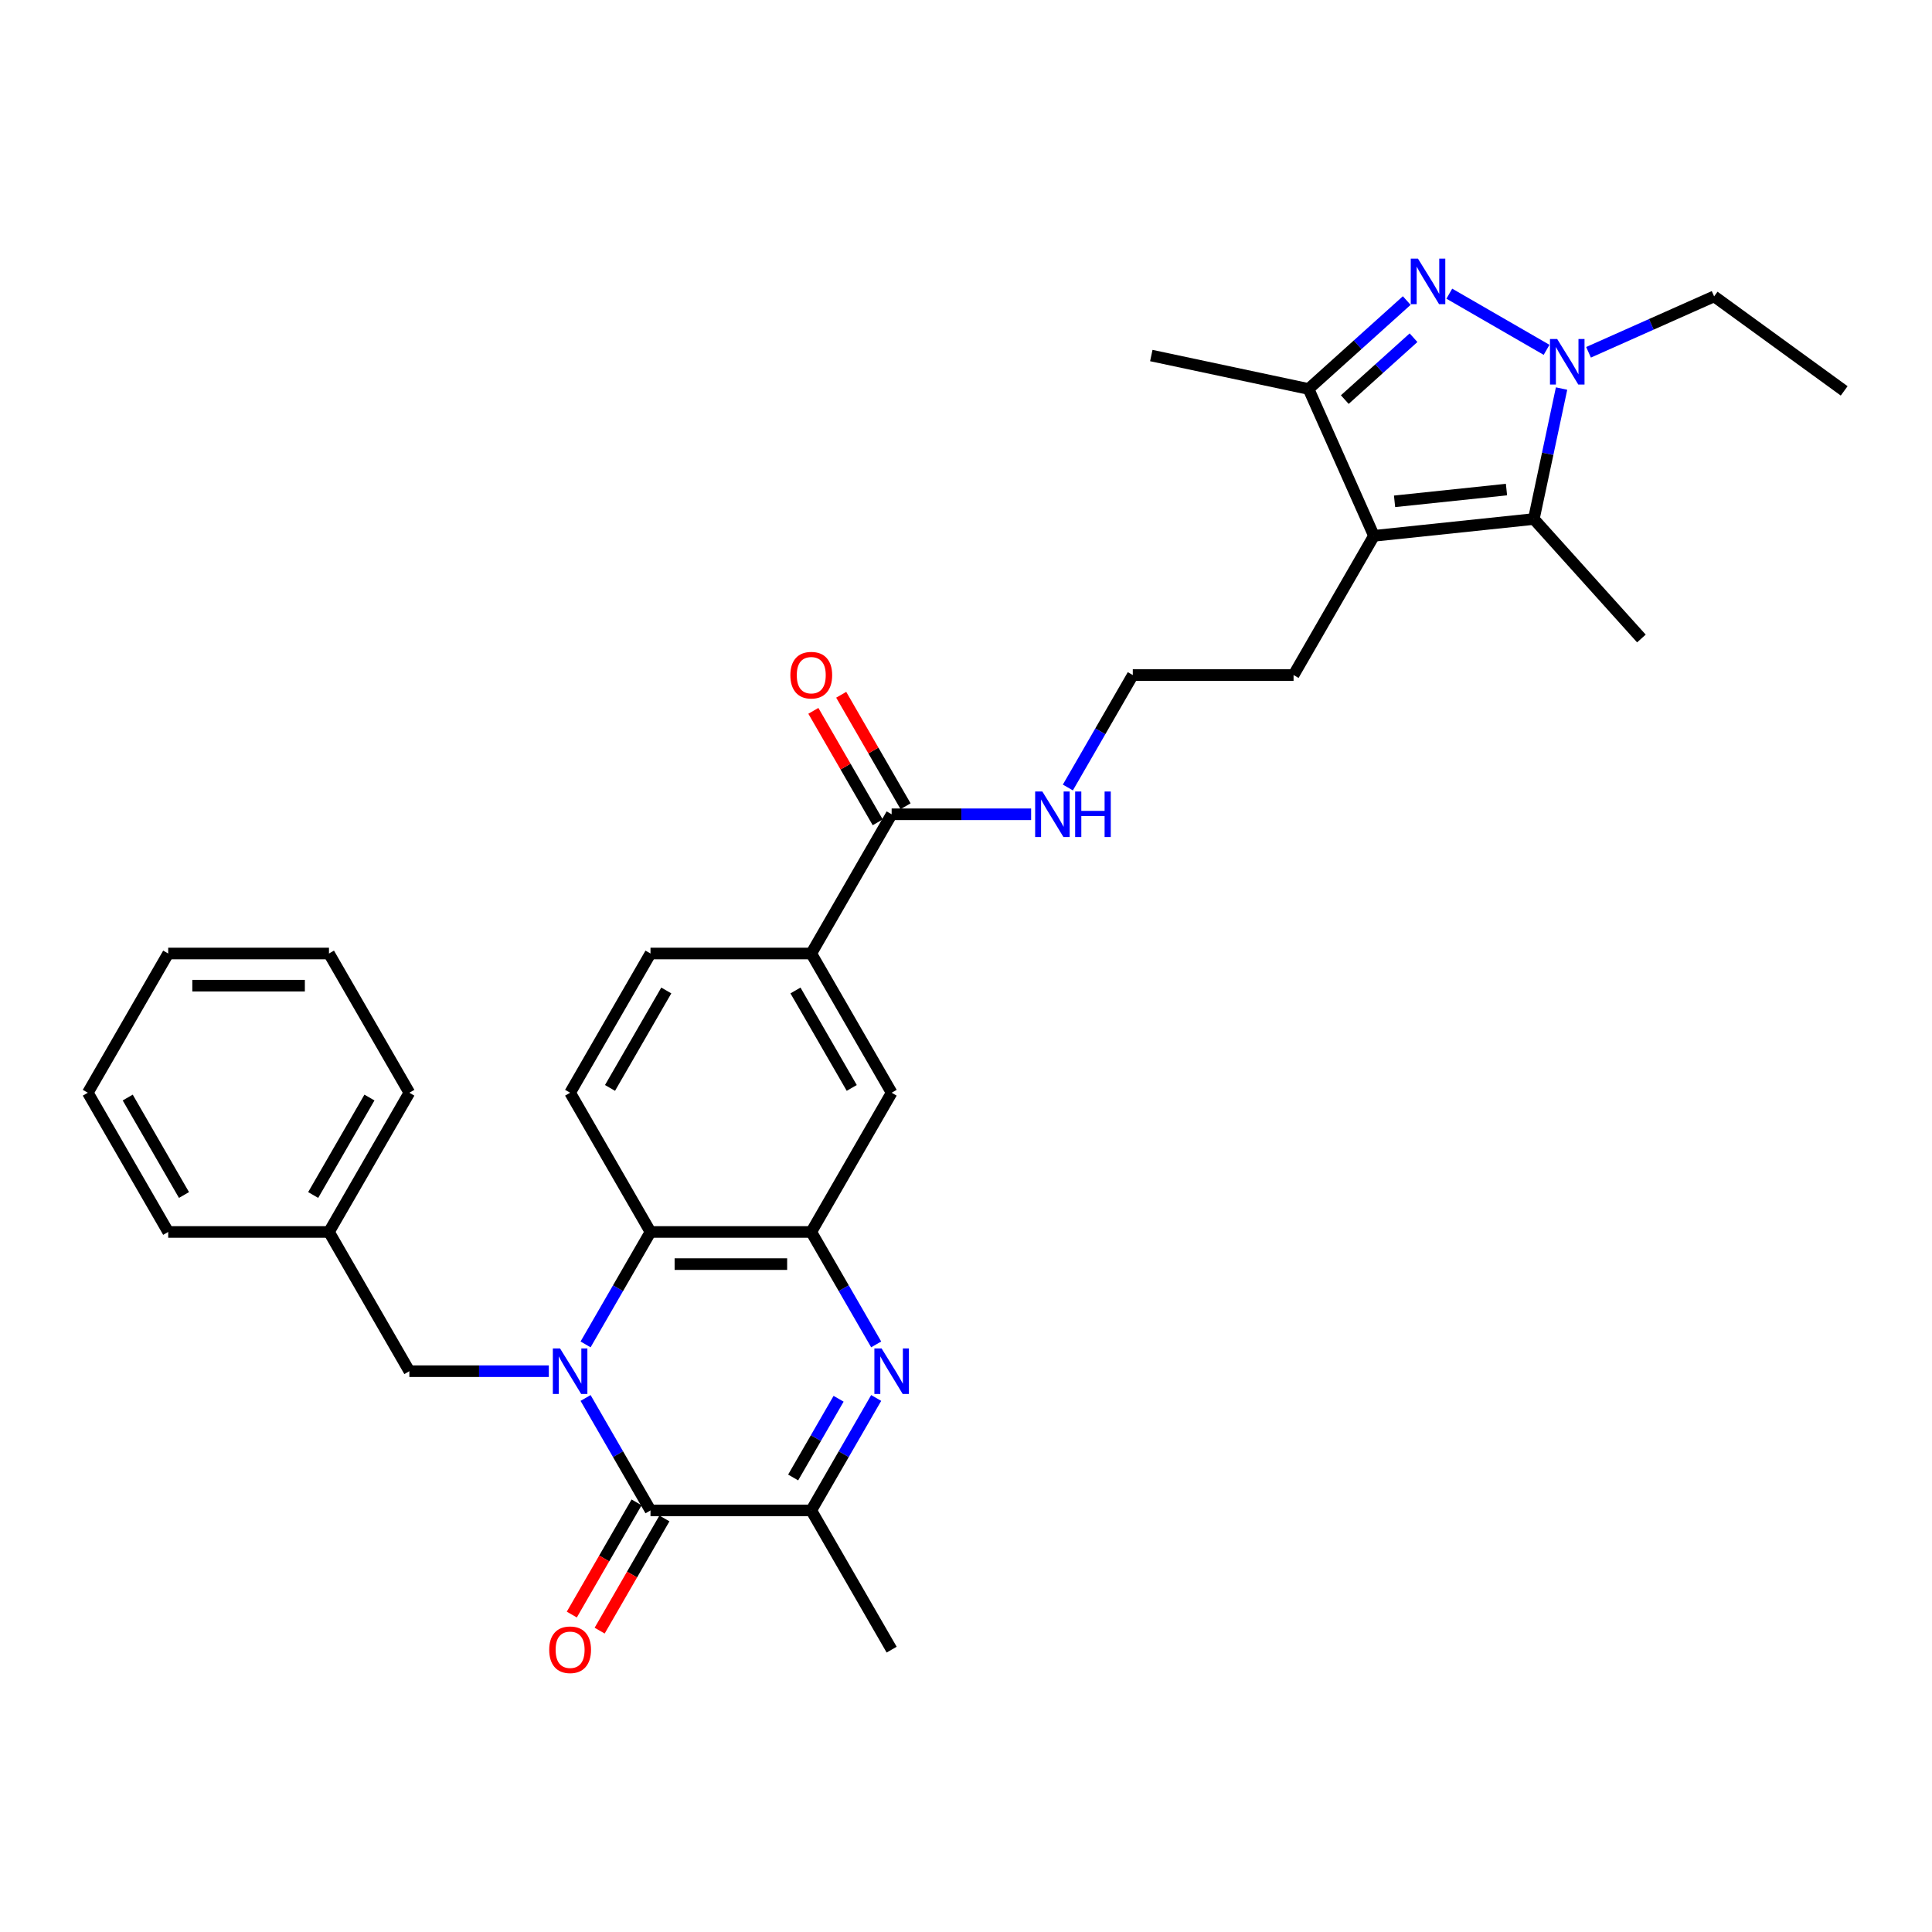 <?xml version='1.0' encoding='iso-8859-1'?>
<svg version='1.1' baseProfile='full'
              xmlns='http://www.w3.org/2000/svg'
                      xmlns:rdkit='http://www.rdkit.org/xml'
                      xmlns:xlink='http://www.w3.org/1999/xlink'
                  xml:space='preserve'
width='1000px' height='1000px' viewBox='0 0 1000 1000'>
<!-- END OF HEADER -->
<rect style='opacity:1.0;fill:#FFFFFF;stroke:none' width='1000' height='1000' x='0' y='0'> </rect>
<path class='bond-0' d='M 303.094,723.59 L 319.896,752.69' style='fill:none;fill-rule:evenodd;stroke:#0000FF;stroke-width:6px;stroke-linecap:butt;stroke-linejoin:miter;stroke-opacity:1' />
<path class='bond-0' d='M 319.896,752.69 L 336.697,781.79' style='fill:none;fill-rule:evenodd;stroke:#000000;stroke-width:6px;stroke-linecap:butt;stroke-linejoin:miter;stroke-opacity:1' />
<path class='bond-7' d='M 303.094,695.864 L 319.896,666.763' style='fill:none;fill-rule:evenodd;stroke:#0000FF;stroke-width:6px;stroke-linecap:butt;stroke-linejoin:miter;stroke-opacity:1' />
<path class='bond-7' d='M 319.896,666.763 L 336.697,637.663' style='fill:none;fill-rule:evenodd;stroke:#000000;stroke-width:6px;stroke-linecap:butt;stroke-linejoin:miter;stroke-opacity:1' />
<path class='bond-13' d='M 284.073,709.727 L 247.976,709.727' style='fill:none;fill-rule:evenodd;stroke:#0000FF;stroke-width:6px;stroke-linecap:butt;stroke-linejoin:miter;stroke-opacity:1' />
<path class='bond-13' d='M 247.976,709.727 L 211.879,709.727' style='fill:none;fill-rule:evenodd;stroke:#000000;stroke-width:6px;stroke-linecap:butt;stroke-linejoin:miter;stroke-opacity:1' />
<path class='bond-9' d='M 336.697,781.79 L 419.909,781.79' style='fill:none;fill-rule:evenodd;stroke:#000000;stroke-width:6px;stroke-linecap:butt;stroke-linejoin:miter;stroke-opacity:1' />
<path class='bond-15' d='M 329.49,777.63 L 312.728,806.663' style='fill:none;fill-rule:evenodd;stroke:#000000;stroke-width:6px;stroke-linecap:butt;stroke-linejoin:miter;stroke-opacity:1' />
<path class='bond-15' d='M 312.728,806.663 L 295.965,835.697' style='fill:none;fill-rule:evenodd;stroke:#FF0000;stroke-width:6px;stroke-linecap:butt;stroke-linejoin:miter;stroke-opacity:1' />
<path class='bond-15' d='M 343.903,785.951 L 327.14,814.985' style='fill:none;fill-rule:evenodd;stroke:#000000;stroke-width:6px;stroke-linecap:butt;stroke-linejoin:miter;stroke-opacity:1' />
<path class='bond-15' d='M 327.14,814.985 L 310.378,844.018' style='fill:none;fill-rule:evenodd;stroke:#FF0000;stroke-width:6px;stroke-linecap:butt;stroke-linejoin:miter;stroke-opacity:1' />
<path class='bond-1' d='M 728.127,155.567 L 702.716,178.447' style='fill:none;fill-rule:evenodd;stroke:#0000FF;stroke-width:6px;stroke-linecap:butt;stroke-linejoin:miter;stroke-opacity:1' />
<path class='bond-1' d='M 702.716,178.447 L 677.305,201.326' style='fill:none;fill-rule:evenodd;stroke:#000000;stroke-width:6px;stroke-linecap:butt;stroke-linejoin:miter;stroke-opacity:1' />
<path class='bond-1' d='M 731.639,174.798 L 713.852,190.814' style='fill:none;fill-rule:evenodd;stroke:#0000FF;stroke-width:6px;stroke-linecap:butt;stroke-linejoin:miter;stroke-opacity:1' />
<path class='bond-1' d='M 713.852,190.814 L 696.064,206.83' style='fill:none;fill-rule:evenodd;stroke:#000000;stroke-width:6px;stroke-linecap:butt;stroke-linejoin:miter;stroke-opacity:1' />
<path class='bond-35' d='M 750.161,152.007 L 800.508,181.075' style='fill:none;fill-rule:evenodd;stroke:#0000FF;stroke-width:6px;stroke-linecap:butt;stroke-linejoin:miter;stroke-opacity:1' />
<path class='bond-2' d='M 808.261,201.116 L 801.084,234.881' style='fill:none;fill-rule:evenodd;stroke:#0000FF;stroke-width:6px;stroke-linecap:butt;stroke-linejoin:miter;stroke-opacity:1' />
<path class='bond-2' d='M 801.084,234.881 L 793.907,268.646' style='fill:none;fill-rule:evenodd;stroke:#000000;stroke-width:6px;stroke-linecap:butt;stroke-linejoin:miter;stroke-opacity:1' />
<path class='bond-20' d='M 822.225,182.347 L 854.725,167.877' style='fill:none;fill-rule:evenodd;stroke:#0000FF;stroke-width:6px;stroke-linecap:butt;stroke-linejoin:miter;stroke-opacity:1' />
<path class='bond-20' d='M 854.725,167.877 L 887.226,153.407' style='fill:none;fill-rule:evenodd;stroke:#000000;stroke-width:6px;stroke-linecap:butt;stroke-linejoin:miter;stroke-opacity:1' />
<path class='bond-3' d='M 453.511,695.864 L 436.71,666.763' style='fill:none;fill-rule:evenodd;stroke:#0000FF;stroke-width:6px;stroke-linecap:butt;stroke-linejoin:miter;stroke-opacity:1' />
<path class='bond-3' d='M 436.71,666.763 L 419.909,637.663' style='fill:none;fill-rule:evenodd;stroke:#000000;stroke-width:6px;stroke-linecap:butt;stroke-linejoin:miter;stroke-opacity:1' />
<path class='bond-32' d='M 453.511,723.59 L 436.71,752.69' style='fill:none;fill-rule:evenodd;stroke:#0000FF;stroke-width:6px;stroke-linecap:butt;stroke-linejoin:miter;stroke-opacity:1' />
<path class='bond-32' d='M 436.71,752.69 L 419.909,781.79' style='fill:none;fill-rule:evenodd;stroke:#000000;stroke-width:6px;stroke-linecap:butt;stroke-linejoin:miter;stroke-opacity:1' />
<path class='bond-32' d='M 434.058,723.999 L 422.297,744.369' style='fill:none;fill-rule:evenodd;stroke:#0000FF;stroke-width:6px;stroke-linecap:butt;stroke-linejoin:miter;stroke-opacity:1' />
<path class='bond-32' d='M 422.297,744.369 L 410.536,764.739' style='fill:none;fill-rule:evenodd;stroke:#000000;stroke-width:6px;stroke-linecap:butt;stroke-linejoin:miter;stroke-opacity:1' />
<path class='bond-4' d='M 711.151,277.344 L 669.545,349.408' style='fill:none;fill-rule:evenodd;stroke:#000000;stroke-width:6px;stroke-linecap:butt;stroke-linejoin:miter;stroke-opacity:1' />
<path class='bond-5' d='M 711.151,277.344 L 793.907,268.646' style='fill:none;fill-rule:evenodd;stroke:#000000;stroke-width:6px;stroke-linecap:butt;stroke-linejoin:miter;stroke-opacity:1' />
<path class='bond-5' d='M 721.824,259.488 L 779.754,253.4' style='fill:none;fill-rule:evenodd;stroke:#000000;stroke-width:6px;stroke-linecap:butt;stroke-linejoin:miter;stroke-opacity:1' />
<path class='bond-8' d='M 711.151,277.344 L 677.305,201.326' style='fill:none;fill-rule:evenodd;stroke:#000000;stroke-width:6px;stroke-linecap:butt;stroke-linejoin:miter;stroke-opacity:1' />
<path class='bond-22' d='M 793.907,268.646 L 849.587,330.485' style='fill:none;fill-rule:evenodd;stroke:#000000;stroke-width:6px;stroke-linecap:butt;stroke-linejoin:miter;stroke-opacity:1' />
<path class='bond-6' d='M 419.909,637.663 L 336.697,637.663' style='fill:none;fill-rule:evenodd;stroke:#000000;stroke-width:6px;stroke-linecap:butt;stroke-linejoin:miter;stroke-opacity:1' />
<path class='bond-6' d='M 407.427,654.305 L 349.178,654.305' style='fill:none;fill-rule:evenodd;stroke:#000000;stroke-width:6px;stroke-linecap:butt;stroke-linejoin:miter;stroke-opacity:1' />
<path class='bond-11' d='M 419.909,637.663 L 461.515,565.599' style='fill:none;fill-rule:evenodd;stroke:#000000;stroke-width:6px;stroke-linecap:butt;stroke-linejoin:miter;stroke-opacity:1' />
<path class='bond-14' d='M 336.697,637.663 L 295.091,565.599' style='fill:none;fill-rule:evenodd;stroke:#000000;stroke-width:6px;stroke-linecap:butt;stroke-linejoin:miter;stroke-opacity:1' />
<path class='bond-24' d='M 677.305,201.326 L 595.912,184.026' style='fill:none;fill-rule:evenodd;stroke:#000000;stroke-width:6px;stroke-linecap:butt;stroke-linejoin:miter;stroke-opacity:1' />
<path class='bond-25' d='M 419.909,781.79 L 461.515,853.854' style='fill:none;fill-rule:evenodd;stroke:#000000;stroke-width:6px;stroke-linecap:butt;stroke-linejoin:miter;stroke-opacity:1' />
<path class='bond-10' d='M 461.515,421.472 L 419.909,493.535' style='fill:none;fill-rule:evenodd;stroke:#000000;stroke-width:6px;stroke-linecap:butt;stroke-linejoin:miter;stroke-opacity:1' />
<path class='bond-17' d='M 468.721,417.311 L 452.064,388.46' style='fill:none;fill-rule:evenodd;stroke:#000000;stroke-width:6px;stroke-linecap:butt;stroke-linejoin:miter;stroke-opacity:1' />
<path class='bond-17' d='M 452.064,388.46 L 435.407,359.61' style='fill:none;fill-rule:evenodd;stroke:#FF0000;stroke-width:6px;stroke-linecap:butt;stroke-linejoin:miter;stroke-opacity:1' />
<path class='bond-17' d='M 454.308,425.632 L 437.651,396.782' style='fill:none;fill-rule:evenodd;stroke:#000000;stroke-width:6px;stroke-linecap:butt;stroke-linejoin:miter;stroke-opacity:1' />
<path class='bond-17' d='M 437.651,396.782 L 420.994,367.931' style='fill:none;fill-rule:evenodd;stroke:#FF0000;stroke-width:6px;stroke-linecap:butt;stroke-linejoin:miter;stroke-opacity:1' />
<path class='bond-18' d='M 461.515,421.472 L 497.612,421.472' style='fill:none;fill-rule:evenodd;stroke:#000000;stroke-width:6px;stroke-linecap:butt;stroke-linejoin:miter;stroke-opacity:1' />
<path class='bond-18' d='M 497.612,421.472 L 533.709,421.472' style='fill:none;fill-rule:evenodd;stroke:#0000FF;stroke-width:6px;stroke-linecap:butt;stroke-linejoin:miter;stroke-opacity:1' />
<path class='bond-33' d='M 461.515,565.599 L 419.909,493.535' style='fill:none;fill-rule:evenodd;stroke:#000000;stroke-width:6px;stroke-linecap:butt;stroke-linejoin:miter;stroke-opacity:1' />
<path class='bond-33' d='M 440.861,563.111 L 411.737,512.666' style='fill:none;fill-rule:evenodd;stroke:#000000;stroke-width:6px;stroke-linecap:butt;stroke-linejoin:miter;stroke-opacity:1' />
<path class='bond-12' d='M 419.909,493.535 L 336.697,493.535' style='fill:none;fill-rule:evenodd;stroke:#000000;stroke-width:6px;stroke-linecap:butt;stroke-linejoin:miter;stroke-opacity:1' />
<path class='bond-21' d='M 211.879,709.727 L 170.273,637.663' style='fill:none;fill-rule:evenodd;stroke:#000000;stroke-width:6px;stroke-linecap:butt;stroke-linejoin:miter;stroke-opacity:1' />
<path class='bond-16' d='M 295.091,565.599 L 336.697,493.535' style='fill:none;fill-rule:evenodd;stroke:#000000;stroke-width:6px;stroke-linecap:butt;stroke-linejoin:miter;stroke-opacity:1' />
<path class='bond-16' d='M 315.744,563.111 L 344.868,512.666' style='fill:none;fill-rule:evenodd;stroke:#000000;stroke-width:6px;stroke-linecap:butt;stroke-linejoin:miter;stroke-opacity:1' />
<path class='bond-23' d='M 552.73,407.609 L 569.532,378.508' style='fill:none;fill-rule:evenodd;stroke:#0000FF;stroke-width:6px;stroke-linecap:butt;stroke-linejoin:miter;stroke-opacity:1' />
<path class='bond-23' d='M 569.532,378.508 L 586.333,349.408' style='fill:none;fill-rule:evenodd;stroke:#000000;stroke-width:6px;stroke-linecap:butt;stroke-linejoin:miter;stroke-opacity:1' />
<path class='bond-19' d='M 669.545,349.408 L 586.333,349.408' style='fill:none;fill-rule:evenodd;stroke:#000000;stroke-width:6px;stroke-linecap:butt;stroke-linejoin:miter;stroke-opacity:1' />
<path class='bond-28' d='M 887.226,153.407 L 954.545,202.318' style='fill:none;fill-rule:evenodd;stroke:#000000;stroke-width:6px;stroke-linecap:butt;stroke-linejoin:miter;stroke-opacity:1' />
<path class='bond-26' d='M 170.273,637.663 L 211.879,565.599' style='fill:none;fill-rule:evenodd;stroke:#000000;stroke-width:6px;stroke-linecap:butt;stroke-linejoin:miter;stroke-opacity:1' />
<path class='bond-26' d='M 162.101,618.532 L 191.225,568.088' style='fill:none;fill-rule:evenodd;stroke:#000000;stroke-width:6px;stroke-linecap:butt;stroke-linejoin:miter;stroke-opacity:1' />
<path class='bond-27' d='M 170.273,637.663 L 87.061,637.663' style='fill:none;fill-rule:evenodd;stroke:#000000;stroke-width:6px;stroke-linecap:butt;stroke-linejoin:miter;stroke-opacity:1' />
<path class='bond-29' d='M 211.879,565.599 L 170.273,493.535' style='fill:none;fill-rule:evenodd;stroke:#000000;stroke-width:6px;stroke-linecap:butt;stroke-linejoin:miter;stroke-opacity:1' />
<path class='bond-30' d='M 87.061,637.663 L 45.455,565.599' style='fill:none;fill-rule:evenodd;stroke:#000000;stroke-width:6px;stroke-linecap:butt;stroke-linejoin:miter;stroke-opacity:1' />
<path class='bond-30' d='M 95.232,618.532 L 66.108,568.088' style='fill:none;fill-rule:evenodd;stroke:#000000;stroke-width:6px;stroke-linecap:butt;stroke-linejoin:miter;stroke-opacity:1' />
<path class='bond-34' d='M 170.273,493.535 L 87.061,493.535' style='fill:none;fill-rule:evenodd;stroke:#000000;stroke-width:6px;stroke-linecap:butt;stroke-linejoin:miter;stroke-opacity:1' />
<path class='bond-34' d='M 157.791,510.178 L 99.542,510.178' style='fill:none;fill-rule:evenodd;stroke:#000000;stroke-width:6px;stroke-linecap:butt;stroke-linejoin:miter;stroke-opacity:1' />
<path class='bond-31' d='M 45.455,565.599 L 87.061,493.535' style='fill:none;fill-rule:evenodd;stroke:#000000;stroke-width:6px;stroke-linecap:butt;stroke-linejoin:miter;stroke-opacity:1' />
<path  class='atom-0' d='M 289.882 697.944
L 297.604 710.426
Q 298.369 711.657, 299.601 713.887
Q 300.832 716.117, 300.899 716.25
L 300.899 697.944
L 304.028 697.944
L 304.028 721.509
L 300.799 721.509
L 292.511 707.863
Q 291.546 706.265, 290.514 704.434
Q 289.515 702.604, 289.216 702.038
L 289.216 721.509
L 286.154 721.509
L 286.154 697.944
L 289.882 697.944
' fill='#0000FF'/>
<path  class='atom-2' d='M 733.935 133.864
L 741.657 146.346
Q 742.422 147.577, 743.654 149.807
Q 744.885 152.037, 744.952 152.17
L 744.952 133.864
L 748.081 133.864
L 748.081 157.429
L 744.852 157.429
L 736.564 143.783
Q 735.599 142.185, 734.567 140.354
Q 733.569 138.524, 733.269 137.958
L 733.269 157.429
L 730.207 157.429
L 730.207 133.864
L 733.935 133.864
' fill='#0000FF'/>
<path  class='atom-3' d='M 805.998 175.47
L 813.721 187.952
Q 814.486 189.183, 815.718 191.413
Q 816.949 193.643, 817.016 193.776
L 817.016 175.47
L 820.145 175.47
L 820.145 199.035
L 816.916 199.035
L 808.628 185.389
Q 807.663 183.791, 806.631 181.96
Q 805.632 180.13, 805.333 179.564
L 805.333 199.035
L 802.271 199.035
L 802.271 175.47
L 805.998 175.47
' fill='#0000FF'/>
<path  class='atom-4' d='M 456.306 697.944
L 464.028 710.426
Q 464.793 711.657, 466.025 713.887
Q 467.256 716.117, 467.323 716.25
L 467.323 697.944
L 470.452 697.944
L 470.452 721.509
L 467.223 721.509
L 458.935 707.863
Q 457.97 706.265, 456.938 704.434
Q 455.939 702.604, 455.64 702.038
L 455.64 721.509
L 452.578 721.509
L 452.578 697.944
L 456.306 697.944
' fill='#0000FF'/>
<path  class='atom-16' d='M 284.273 853.921
Q 284.273 848.262, 287.069 845.1
Q 289.865 841.938, 295.091 841.938
Q 300.316 841.938, 303.112 845.1
Q 305.908 848.262, 305.908 853.921
Q 305.908 859.646, 303.079 862.908
Q 300.25 866.136, 295.091 866.136
Q 289.898 866.136, 287.069 862.908
Q 284.273 859.679, 284.273 853.921
M 295.091 863.473
Q 298.685 863.473, 300.616 861.077
Q 302.58 858.647, 302.58 853.921
Q 302.58 849.294, 300.616 846.964
Q 298.685 844.601, 295.091 844.601
Q 291.496 844.601, 289.532 846.931
Q 287.602 849.261, 287.602 853.921
Q 287.602 858.68, 289.532 861.077
Q 291.496 863.473, 295.091 863.473
' fill='#FF0000'/>
<path  class='atom-18' d='M 409.091 349.475
Q 409.091 343.816, 411.887 340.654
Q 414.683 337.492, 419.909 337.492
Q 425.134 337.492, 427.93 340.654
Q 430.726 343.816, 430.726 349.475
Q 430.726 355.2, 427.897 358.462
Q 425.068 361.69, 419.909 361.69
Q 414.716 361.69, 411.887 358.462
Q 409.091 355.233, 409.091 349.475
M 419.909 359.027
Q 423.503 359.027, 425.434 356.631
Q 427.398 354.201, 427.398 349.475
Q 427.398 344.848, 425.434 342.518
Q 423.503 340.155, 419.909 340.155
Q 416.314 340.155, 414.35 342.485
Q 412.42 344.815, 412.42 349.475
Q 412.42 354.234, 414.35 356.631
Q 416.314 359.027, 419.909 359.027
' fill='#FF0000'/>
<path  class='atom-19' d='M 539.518 409.689
L 547.24 422.171
Q 548.005 423.402, 549.237 425.632
Q 550.468 427.862, 550.535 427.996
L 550.535 409.689
L 553.664 409.689
L 553.664 433.255
L 550.435 433.255
L 542.147 419.608
Q 541.182 418.01, 540.15 416.179
Q 539.151 414.349, 538.852 413.783
L 538.852 433.255
L 535.79 433.255
L 535.79 409.689
L 539.518 409.689
' fill='#0000FF'/>
<path  class='atom-19' d='M 556.493 409.689
L 559.688 409.689
L 559.688 419.708
L 571.737 419.708
L 571.737 409.689
L 574.933 409.689
L 574.933 433.255
L 571.737 433.255
L 571.737 422.37
L 559.688 422.37
L 559.688 433.255
L 556.493 433.255
L 556.493 409.689
' fill='#0000FF'/>
</svg>
